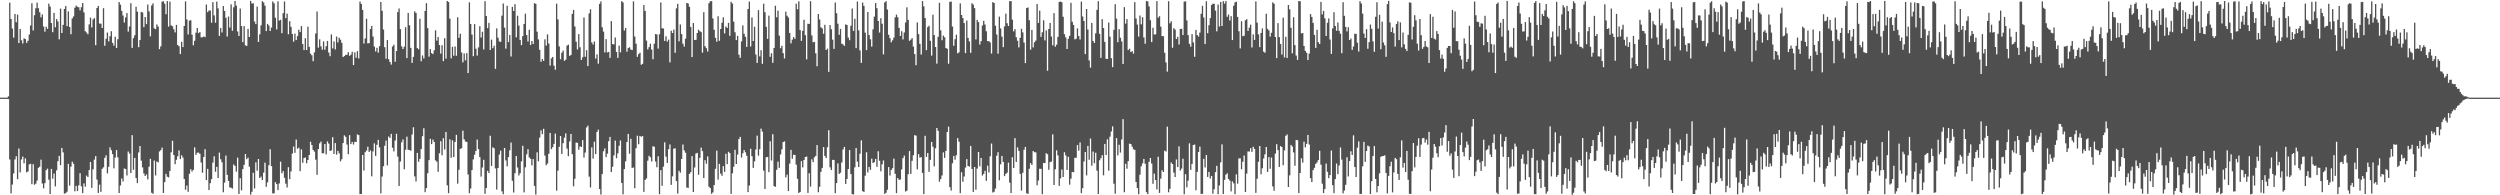 <svg xmlns="http://www.w3.org/2000/svg" width="1920" height="150"><path fill="#4f4f4f" d="M0 75h1v1H0zM1 75h1v1H1zM2 75h1v1H2zM3 75h1v1H3zM4 75h1v1H4zM5 75h1v1H5zM6 74.005h1v2.101H6zM7 2.019h1v120.472H7zM8 14.604h1v133.908H8zM9 21.899h1v119.819H9zM10 28.879h1v104.329H10zM11 10.718h1v111.741H11zM12 17.111h1v102.849H12zM13 11.219h1v126.381H13zM14 33.021h1v81.045H14zM15 22.202h1v110.204H15zM16 30.905h1v91.56H16zM17 33.388h1v86.872H17zM18 29.454h1v95.997H18zM19 30.006h1v91.61H19zM20 32.92h1v99.408H20zM21 31.302h1v100.396H21zM22 26.535h1v99.7H22zM23 19.563h1v106.24H23zM24 2.513h1v138.951H24zM25 23.377h1v102.72H25zM26 11.669h1v130.2H26zM27 6.35h1v134.682H27zM28 1.98h1v136.734H28zM29 6.295h1v122.565H29zM30 9.415h1v118.657H30zM31 13.326h1v109.313H31zM32 11.062h1v129.895H32zM33 20.399h1v124.241H33zM34 24.325h1v116.301H34zM35 20.52h1v110.165H35zM36 22.146h1v107.347H36zM37 2.816h1v135.146H37zM38 5.029h1v143.974H38zM39 17.646h1v112.082H39zM40 24.715h1v112.492H40zM41 9.953h1v123.394H41zM42 20.949h1v122.223H42zM43 14.656h1v116.157H43zM44 16.488h1v107.31H44zM45 30.215h1v89.478H45zM46 6.621h1v120.263H46zM47 25.325h1v88.277H47zM48 19.09h1v97.976H48zM49 6.843h1v141.825H49zM50 4.644h1v143.726H50zM51 20.098h1v127.169H51zM52 8.778h1v117.067H52zM53 20.693h1v121.838H53zM54 26.335h1v101.658H54zM55 14.14h1v110.069H55zM56 12.59h1v113.146H56zM57 5.934h1v141.028H57zM58 4.283h1v138.457H58zM59 5.172h1v141.569H59zM60 5.611h1v136.722H60zM61 7.978h1v125.037H61zM62 5.532h1v137.547H62zM63 2.322h1v146.012H63zM64 9.509h1v131.356H64zM65 23.987h1v119.415H65zM66 25.007h1v109.844H66zM67 26.298h1v109.617H67zM68 18.751h1v111.88H68zM69 13.538h1v110.882H69zM70 21.028h1v123.208H70zM71 14.914h1v115.137H71zM72 13.926h1v108.671H72zM73 34.722h1v85.205H73zM74 6.158h1v131.785H74zM75 4.537h1v143.653H75zM76 18.087h1v123.731H76zM77 18.159h1v129.186H77zM78 21.481h1v108.139H78zM79 6.308h1v122.185H79zM80 35.136h1v86.115H80zM81 29.746h1v89.538H81zM82 25.003h1v108.115H82zM83 31.792h1v96.299H83zM84 27.818h1v85.376H84zM85 23.975h1v91.389H85zM86 32.917h1v85.468H86zM87 35.058h1v94.198H87zM88 28.22h1v92.81H88zM89 36.82h1v78.443H89zM90 30.125h1v90.776H90zM91 1.513h1v146.764H91zM92 3.587h1v138.837H92zM93 8.369h1v128.702H93zM94 11.921h1v127.422H94zM95 17.323h1v112.071H95zM96 13.36h1v116.5H96zM97 10.026h1v124.752H97zM98 24.269h1v92.092H98zM99 20.31h1v97.599H99zM100 2.466h1v130.38H100zM101 36.778h1v67.027H101zM102 29.328h1v101.054H102zM103 27.073h1v94.233H103zM104 5.196h1v131.505H104zM105 8.96h1v131.661H105zM106 36.272h1v80.825H106zM107 30.794h1v81.338H107zM108 9.131h1v114.256H108zM109 9.561h1v119.02H109zM110 20.83h1v112.423H110zM111 13.042h1v122.11H111zM112 18.557h1v115.446H112zM113 3.492h1v134.266H113zM114 8.808h1v119.228H114zM115 27.928h1v94.08H115zM116 4.252h1v143.793H116zM117 2.598h1v146.258H117zM118 21.832h1v101.468H118zM119 22.354h1v112.402H119zM120 18.804h1v105.218H120zM121 20.452h1v104.264H121zM122 37.73h1v78.601H122zM123 35.558h1v79.765H123zM124 1.294h1v112.086H124zM125 0.973h1v147.248H125zM126 2.856h1v137.011H126zM127 10.958h1v122.566H127zM128 0.813h1v134.944H128zM129 20.414h1v115.842H129zM130 1.211h1v130.082H130zM131 19.499h1v97.507H131zM132 20.181h1v87.882H132zM133 22.48h1v96.549H133zM134 24.866h1v101.245H134zM135 19.142h1v103.606H135zM136 34.561h1v85.451H136zM137 35.556h1v79.971H137zM138 41.519h1v80.625H138zM139 32.081h1v87.153H139zM140 36.127h1v84.843H140zM141 19.98h1v117.417H141zM142 1.094h1v144.603H142zM143 14.91h1v127.558H143zM144 26.452h1v120.862H144zM145 15.849h1v117.637H145zM146 15.525h1v114.486H146zM147 26.681h1v105.07H147zM148 34.763h1v95.675H148zM149 31.294h1v81.91H149zM150 25.096h1v93.822H150zM151 21.456h1v95.869H151zM152 25.4h1v91.82H152zM153 24.624h1v93.48H153zM154 28.648h1v96.137H154zM155 28.619h1v104.035H155zM156 27.988h1v92.59H156zM157 28.536h1v86.071H157zM158 3.49h1v134.777H158zM159 9.336h1v120.333H159zM160 8.031h1v137.94H160zM161 8.115h1v132.587H161zM162 17.441h1v120.121H162zM163 1.625h1v123.264H163zM164 11.803h1v108.223H164zM165 17.472h1v114.484H165zM166 1.238h1v126.936H166zM167 6.433h1v130.277H167zM168 27.599h1v89.592H168zM169 21.566h1v100.738H169zM170 24.941h1v99.735H170zM171 4.585h1v143.065H171zM172 8.415h1v131.831H172zM173 13.601h1v105.844H173zM174 28.081h1v106.202H174zM175 12.692h1v126.274H175zM176 21.119h1v122.823H176zM177 3.312h1v140.871H177zM178 23.579h1v121.291H178zM179 5.558h1v120.772H179zM180 0.762h1v126.66H180zM181 4.301h1v127.485H181zM182 24.172h1v96.908H182zM183 27.631h1v121.378H183zM184 6.574h1v130.295H184zM185 20.025h1v126.172H185zM186 32.379h1v97.501H186zM187 20.072h1v106.56H187zM188 34.813h1v83.461H188zM189 35.298h1v86.974H189zM190 22.156h1v98.95H190zM191 28.366h1v99.619H191zM192 0.689h1v148.838H192zM193 2.786h1v144.528H193zM194 2.46h1v130.231H194zM195 16.508h1v128.256H195zM196 18.468h1v106.199H196zM197 5.045h1v126.067H197zM198 32.189h1v89.911H198zM199 26.378h1v110.362H199zM200 19.461h1v116.17H200zM201 0.909h1v137.38H201zM202 1.889h1v130.742H202zM203 4.366h1v120.563H203zM204 23.858h1v119.591H204zM205 18.324h1v121.693H205zM206 19.591h1v107.347H206zM207 23.794h1v90.848H207zM208 21.139h1v106.444H208zM209 1.119h1v147.446H209zM210 2.508h1v145.96H210zM211 13.633h1v126.246H211zM212 22.583h1v118.796H212zM213 1.01h1v144.985H213zM214 15.846h1v125.012H214zM215 15.211h1v108.969H215zM216 25.494h1v107.602H216zM217 10.089h1v121.345H217zM218 1.118h1v135.445H218zM219 13.99h1v127.048H219zM220 10.438h1v133.529H220zM221 26.313h1v102.073H221zM222 16.237h1v121.339H222zM223 20.586h1v111.08H223zM224 26.08h1v91.815H224zM225 32.001h1v80.537H225zM226 25.792h1v91.582H226zM227 30.747h1v76.409H227zM228 27.737h1v86.509H228zM229 22.78h1v90.655H229zM230 24.612h1v106.886H230zM231 20.002h1v94.713H231zM232 33.867h1v91.141H232zM233 38.452h1v82.96H233zM234 29.316h1v91.614H234zM235 38.475h1v86.932H235zM236 20.472h1v102.402H236zM237 35.975h1v83.044H237zM238 41.156h1v67.691H238zM239 42.457h1v68.891H239zM240 46.991h1v68.141H240zM241 40.266h1v76.155H241zM242 25.703h1v96.896H242zM243 8.865h1v125.381H243zM244 36.585h1v77.922H244zM245 30.208h1v79.902H245zM246 35.598h1v73.14H246zM247 38.214h1v79.49H247zM248 31.81h1v85.881H248zM249 38.178h1v72.402H249zM250 35.506h1v83.118H250zM251 31.486h1v77.141H251zM252 40.356h1v69.938H252zM253 43.165h1v72.815H253zM254 26.432h1v89.057H254zM255 37.167h1v68.216H255zM256 31.857h1v86.432H256zM257 37.959h1v71.941H257zM258 28.034h1v90.743H258zM259 32.577h1v83.292H259zM260 28.952h1v88.806H260zM261 30.538h1v93.344H261zM262 32.873h1v89.422H262zM263 43.819h1v66.059H263zM264 43.045h1v60.94H264zM265 42.194h1v62.874H265zM266 42.052h1v68.925H266zM267 40.103h1v78.333H267zM268 42.888h1v60.918H268zM269 41.962h1v68.694H269zM270 39.775h1v69.221H270zM271 49.956h1v61.063H271zM272 40.245h1v68.664H272zM273 44.318h1v64.722H273zM274 39.356h1v63.862H274zM275 44.922h1v58.804H275zM276 1.174h1v147.921H276zM277 3.026h1v145.976H277zM278 7.577h1v111.478H278zM279 33.429h1v97.566H279zM280 29.546h1v87.324H280zM281 14.405h1v101.221H281zM282 33.327h1v79.36H282zM283 33.138h1v83.537H283zM284 22.315h1v93.23H284zM285 19.904h1v115.519H285zM286 28.04h1v88.25H286zM287 35.743h1v74.348H287zM288 39.539h1v80.157H288zM289 36.722h1v74.498H289zM290 40.401h1v67.008H290zM291 35.469h1v77.743H291zM292 1.5h1v147.046H292zM293 8.365h1v127.192H293zM294 22.684h1v104.968H294zM295 36.234h1v75.696H295zM296 45.106h1v62.9H296zM297 30.737h1v96.325H297zM298 45.475h1v59.394H298zM299 47.561h1v58.39H299zM300 49.638h1v53.15H300zM301 35.74h1v77.727H301zM302 34.387h1v81.876H302zM303 47.39h1v60.521H303zM304 39.2h1v63.547H304zM305 9.298h1v110.981H305zM306 6.481h1v136.369H306zM307 22.371h1v101.676H307zM308 35.59h1v73.736H308zM309 37.691h1v69.427H309zM310 35.86h1v94.188H310zM311 20.912h1v94.121H311zM312 44.586h1v60.397H312zM313 9.954h1v105.088H313zM314 19.379h1v95.821H314zM315 36.766h1v79.066H315zM316 48.289h1v55.048H316zM317 43.662h1v54.071H317zM318 8.71h1v126.767H318zM319 9.944h1v129.429H319zM320 36.985h1v80.459H320zM321 37.862h1v86.33H321zM322 14.461h1v107.544H322zM323 47.047h1v67.458H323zM324 42.606h1v61.986H324zM325 44.901h1v53.593H325zM326 8.43h1v139.196H326zM327 2.403h1v142.071H327zM328 21.636h1v111.42H328zM329 43.514h1v79.444H329zM330 37.724h1v68.94H330zM331 40.752h1v69.936H331zM332 41.539h1v65.664H332zM333 38.595h1v70.437H333zM334 23.296h1v99.901H334zM335 31.195h1v92.97H335zM336 28.461h1v103.491H336zM337 34.607h1v83.09H337zM338 41.171h1v67.296H338zM339 34.714h1v84.54H339zM340 46.931h1v59.221H340zM341 29.32h1v85.458H341zM342 45.044h1v56.279H342zM343 0.748h1v141.567H343zM344 1.586h1v146.802H344zM345 14.278h1v92.758H345zM346 44.808h1v76.311H346zM347 35.954h1v71.838H347zM348 42.823h1v77.785H348zM349 35.665h1v73.315H349zM350 42.828h1v60.758H350zM351 13.254h1v127.799H351zM352 29.02h1v101.39H352zM353 25.892h1v88.414H353zM354 40.3h1v73.553H354zM355 47.879h1v52.495H355zM356 41.072h1v65.957H356zM357 46.32h1v62.381H357zM358 40.829h1v68.188H358zM359 56.108h1v77.882H359zM360 1.772h1v146.556H360zM361 18.421h1v126.38H361zM362 26.526h1v104.08H362zM363 43.145h1v79.289H363zM364 18.46h1v100.362H364zM365 37.431h1v78.517H365zM366 42.696h1v64.493H366zM367 36.385h1v78.127H367zM368 20.111h1v100.58H368zM369 28.814h1v106.804H369zM370 24.391h1v104.276H370zM371 37.972h1v84.731H371zM372 0.909h1v147.991H372zM373 12.304h1v132.152H373zM374 21.581h1v109.655H374zM375 17.549h1v115.341H375zM376 38.419h1v65.847H376zM377 30.428h1v97.015H377zM378 37.035h1v76.109H378zM379 35.138h1v78.771H379zM380 52.872h1v76.471H380zM381 21.814h1v123.815H381zM382 28.936h1v100.112H382zM383 31.849h1v86.852H383zM384 32.156h1v83.544H384zM385 12.049h1v134.916H385zM386 2.643h1v146.545H386zM387 21.216h1v92.432H387zM388 37.363h1v85.833H388zM389 4.471h1v123.265H389zM390 32.372h1v88.255H390zM391 26.826h1v88.65H391zM392 43.435h1v66.054H392zM393 5.268h1v133.576H393zM394 8.467h1v139.39H394zM395 3.237h1v129.762H395zM396 28.688h1v91.079H396zM397 12.102h1v116.546H397zM398 19.637h1v115.132H398zM399 30.668h1v102.366H399zM400 34.671h1v89.302H400zM401 27.679h1v84.271H401zM402 18.421h1v129.346H402zM403 10.473h1v118.038H403zM404 26.947h1v91.58H404zM405 31.885h1v82.709H405zM406 22.843h1v98.089H406zM407 34.571h1v87.375H407zM408 31.493h1v95.481H408zM409 33.766h1v88.449H409zM410 2.381h1v140.368H410zM411 2.99h1v146.483H411zM412 24.325h1v92.681H412zM413 30.282h1v93.611H413zM414 38.227h1v67.448H414zM415 47.404h1v52.68H415zM416 45.348h1v57.706H416zM417 46.744h1v52.167H417zM418 30.216h1v89.288H418zM419 35.021h1v91.843H419zM420 26.396h1v99.219H420zM421 33.416h1v84.65H421zM422 50.322h1v51.783H422zM423 44.848h1v69.683H423zM424 43.743h1v69.328H424zM425 50.42h1v60.068H425zM426 53.536h1v49.075H426zM427 2.752h1v143.704H427zM428 14.919h1v116.13H428zM429 35.653h1v77.095H429zM430 45.521h1v58.952H430zM431 40.521h1v77.715H431zM432 38.882h1v71.112H432zM433 46.728h1v58.989H433zM434 45.833h1v56.637H434zM435 35.002h1v79.138H435zM436 34.289h1v85.681H436zM437 42.908h1v65.717H437zM438 42.165h1v60.713H438zM439 10.662h1v107.752H439zM440 7.589h1v135.522H440zM441 20.344h1v116.919H441zM442 32.076h1v77.407H442zM443 37.997h1v71.713H443zM444 26.205h1v88.829H444zM445 36.28h1v76.177H445zM446 46.034h1v66.842H446zM447 43.991h1v63.582H447zM448 13.429h1v107.574H448zM449 43.593h1v73.571H449zM450 38.558h1v59.343H450zM451 50.737h1v45.797H451zM452 10.288h1v125.36H452zM453 7.113h1v136.879H453zM454 32.542h1v80.683H454zM455 34.191h1v87.592H455zM456 31.865h1v76.955H456zM457 44.996h1v73.38H457zM458 41.731h1v59.662H458zM459 48.896h1v50.697H459zM460 2.976h1v142.158H460zM461 1.051h1v148.325H461zM462 20.895h1v112.823H462zM463 24.292h1v91.899H463zM464 40.245h1v73.744H464zM465 30.077h1v90.593H465zM466 40.256h1v77.75H466zM467 39.826h1v68.602H467zM468 44.456h1v60.727H468zM469 16.239h1v115.894H469zM470 33.846h1v94.268H470zM471 34.073h1v85.294H471zM472 28.778h1v79.221H472zM473 39.893h1v81.624H473zM474 44.463h1v73.332H474zM475 35.042h1v76.921H475zM476 40.169h1v67.705H476zM477 0.883h1v139.605H477zM478 1.899h1v147.328H478zM479 23.452h1v106.395H479zM480 21.554h1v102.369H480zM481 39.669h1v69.426H481zM482 36.906h1v65.974H482zM483 36.324h1v81.726H483zM484 38.053h1v68.559H484zM485 38.449h1v90.516H485zM486 1.002h1v127.62H486zM487 28.049h1v116.542H487zM488 33.598h1v80.241H488zM489 43.607h1v60.611H489zM490 41.593h1v69.195H490zM491 40.52h1v63.884H491zM492 49.696h1v55.328H492zM493 48.977h1v55.542H493zM494 3.911h1v143.421H494zM495 8.473h1v129.74H495zM496 31.163h1v105.873H496zM497 37.985h1v85.386H497zM498 36.179h1v83.482H498zM499 33.563h1v87.2H499zM500 38.029h1v86.024H500zM501 45.522h1v66.813H501zM502 33.586h1v79.122H502zM503 26.166h1v97.918H503zM504 26.444h1v101.998H504zM505 37.308h1v82.728H505zM506 26.311h1v122.843H506zM507 1.914h1v128.772H507zM508 21.661h1v121.015H508zM509 21.89h1v106.087H509zM510 31.42h1v77.883H510zM511 27.887h1v92.416H511zM512 31.966h1v93.162H512zM513 30.391h1v84.21H513zM514 47.902h1v63.06H514zM515 23.629h1v118.343H515zM516 25.416h1v109.996H516zM517 22.748h1v91.431H517zM518 40.514h1v73.426H518zM519 6.42h1v132.64H519zM520 2.895h1v145.81H520zM521 31.733h1v99.414H521zM522 18.787h1v113.801H522zM523 26.155h1v95.897H523zM524 33.539h1v77.458H524zM525 35.779h1v79.716H525zM526 29.713h1v87.579H526zM527 2.303h1v141.731H527zM528 2.666h1v141.681H528zM529 5.205h1v128.331H529zM530 20.667h1v111.575H530zM531 43.808h1v76.117H531zM532 17.684h1v129.759H532zM533 30.707h1v97.926H533zM534 30.575h1v87.328H534zM535 25.327h1v92.086H535zM536 22.79h1v111.448H536zM537 23.966h1v97.294H537zM538 24.687h1v88.732H538zM539 40.441h1v75.643H539zM540 9.373h1v127.345H540zM541 35.519h1v87.523H541zM542 37.023h1v88.717H542zM543 39.558h1v80.545H543zM544 2.462h1v140.93H544zM545 0.901h1v143.603H545zM546 0.888h1v147.958H546zM547 14.206h1v133.557H547zM548 22.884h1v119.224H548zM549 29.047h1v100.57H549zM550 31.981h1v83.755H550zM551 12.486h1v125.434H551zM552 31.312h1v94.55H552zM553 22.251h1v111.054H553zM554 17.442h1v117.575H554zM555 13.298h1v114.298H555zM556 25.652h1v106.323H556zM557 20.344h1v97.77H557zM558 21.446h1v104.611H558zM559 17.557h1v99.011H559zM560 27.504h1v90.038H560zM561 1.367h1v147.597H561zM562 2.713h1v130.405H562zM563 16.657h1v111.39H563zM564 24.759h1v90.298H564zM565 30.771h1v95.19H565zM566 27.553h1v91.192H566zM567 42.04h1v64.748H567zM568 44.395h1v60.737H568zM569 31.751h1v89.234H569zM570 19.519h1v98.175H570zM571 25.958h1v89.255H571zM572 28.259h1v88.722H572zM573 35.998h1v83.633H573zM574 6.948h1v140.616H574zM575 1.221h1v141.246H575zM576 35.702h1v78.529H576zM577 13.416h1v106.57H577zM578 31.502h1v97.423H578zM579 20.556h1v103.409H579zM580 41.861h1v72.956H580zM581 48.334h1v55.79H581zM582 7.784h1v111.697H582zM583 43.295h1v71.298H583zM584 38.545h1v60.202H584zM585 48.986h1v52.127H585zM586 2.874h1v128.128H586zM587 9.402h1v135.69H587zM588 20.616h1v100.183H588zM589 29.83h1v90.716H589zM590 11.966h1v120.267H590zM591 43.611h1v64.863H591zM592 40.908h1v82.36H592zM593 48.24h1v54.828H593zM594 36.788h1v106.181H594zM595 4.412h1v139.03H595zM596 13.236h1v117.154H596zM597 8.217h1v115.949H597zM598 27.359h1v101.573H598zM599 37.04h1v81.601H599zM600 35.175h1v79.566H600zM601 40.851h1v68.279H601zM602 44.877h1v63.713H602zM603 8.965h1v127.255H603zM604 12.085h1v122.072H604zM605 13.39h1v133.332H605zM606 25.295h1v100.326H606zM607 33.256h1v81.83H607zM608 30.464h1v91.457H608zM609 28.529h1v90.369H609zM610 29.813h1v89.153H610zM611 2.853h1v123.589H611zM612 7.124h1v130.209H612zM613 1.021h1v147.22H613zM614 23.06h1v124.388H614zM615 31.381h1v92.327H615zM616 23.648h1v104.9H616zM617 15.175h1v107.72H617zM618 27.049h1v93.519H618zM619 45.551h1v74.678H619zM620 18.22h1v129.958H620zM621 18.356h1v114.725H621zM622 0.92h1v142.393H622zM623 27.163h1v95.189H623zM624 32.48h1v92.023H624zM625 32.178h1v88.594H625zM626 40.912h1v78.771H626zM627 50.874h1v60.543H627zM628 10.745h1v136.89H628zM629 14.941h1v128.524H629zM630 20.98h1v110.943H630zM631 21.881h1v107.038H631zM632 25.889h1v87.074H632zM633 19.064h1v100.677H633zM634 38.388h1v83.02H634zM635 37.338h1v75.778H635zM636 55.181h1v44.83H636zM637 19.237h1v109.283H637zM638 22.479h1v108.134H638zM639 30.49h1v92.271H639zM640 37.553h1v85.291H640zM641 1.947h1v146.432H641zM642 10.119h1v130.483H642zM643 18.238h1v107.254H643zM644 26.688h1v106.882H644zM645 22.203h1v110.479H645zM646 33.523h1v91.259H646zM647 34.135h1v80.649H647zM648 35.22h1v77.625H648zM649 18.752h1v122.485H649zM650 19.187h1v118.236H650zM651 28.894h1v100.953H651zM652 30.87h1v84.376H652zM653 19.755h1v113.892H653zM654 6.532h1v142.588H654zM655 23.752h1v125.579H655zM656 14.406h1v114.122H656zM657 36.97h1v76.679H657zM658 1.165h1v123.014H658zM659 23.32h1v104.966H659zM660 38.716h1v79.365H660zM661 48.261h1v59.589H661zM662 1.945h1v144.839H662zM663 4.507h1v142.912H663zM664 25.066h1v109.842H664zM665 38.512h1v78.405H665zM666 9.177h1v123.299H666zM667 26.942h1v101.24H667zM668 30.171h1v100.303H668zM669 35.802h1v86.071H669zM670 22.524h1v102.682H670zM671 12.761h1v111.737H671zM672 2.355h1v119.706H672zM673 6.303h1v121.807H673zM674 16.122h1v100.042H674zM675 24.974h1v98.522H675zM676 13.987h1v117.606H676zM677 18.236h1v107.923H677zM678 41.745h1v81.467H678zM679 1.851h1v147.015H679zM680 0.937h1v147.086H680zM681 7.313h1v138.426H681zM682 26.669h1v101.643H682zM683 29.326h1v105.495H683zM684 32.529h1v97.99H684zM685 30.949h1v98.241H685zM686 28.856h1v92.945H686zM687 13.288h1v120.166H687zM688 11.193h1v137.139H688zM689 13.25h1v123.51H689zM690 21.401h1v116.742H690zM691 27.611h1v110.216H691zM692 23.974h1v106.159H692zM693 30.25h1v91.252H693zM694 24.91h1v94.608H694zM695 17.243h1v129.872H695zM696 5.654h1v140.794H696zM697 15.299h1v118.501H697zM698 31.32h1v84.686H698zM699 30.44h1v103.117H699zM700 29.299h1v94.214H700zM701 35.804h1v83.449H701zM702 41.532h1v62.306H702zM703 50.049h1v54.118H703zM704 17.213h1v112.842H704zM705 26.193h1v92.203H705zM706 33.7h1v87.402H706zM707 41.878h1v78.779H707zM708 0.811h1v131.986H708zM709 4.871h1v144.235H709zM710 13.804h1v90.466H710zM711 38.503h1v82.026H711zM712 20.85h1v96.66H712zM713 19.756h1v112.251H713zM714 31.352h1v91.427H714zM715 42.726h1v66.347H715zM716 11.329h1v101.364H716zM717 26.92h1v100.884H717zM718 36.091h1v77.854H718zM719 48.844h1v49.447H719zM720 28.244h1v72.242H720zM721 2.134h1v137.433H721zM722 23.308h1v114.209H722zM723 30.917h1v103.842H723zM724 27.354h1v89.696H724zM725 28.636h1v92.596H725zM726 36.859h1v78.99H726zM727 37.486h1v63.889H727zM728 48.965h1v48.304H728zM729 1.448h1v142.247H729zM730 1.183h1v145.174H730zM731 20.351h1v105.039H731zM732 35.134h1v84.637H732zM733 30.087h1v92.562H733zM734 26.638h1v92.582H734zM735 40.959h1v65.132H735zM736 40.171h1v68.628H736zM737 2.611h1v145.781H737zM738 11.518h1v120.777H738zM739 13.9h1v125.669H739zM740 17.694h1v117.842H740zM741 40.787h1v87.871H741zM742 15.751h1v106.479H742zM743 29.118h1v98.377H743zM744 31.818h1v96.145H744zM745 40.606h1v71.472H745zM746 2.521h1v127.201H746zM747 3.538h1v143.881H747zM748 6.255h1v122.023H748zM749 30.328h1v115.375H749zM750 15.247h1v114.225H750zM751 16.991h1v99.727H751zM752 34.217h1v93.523H752zM753 31.599h1v89.76H753zM754 19.549h1v115.287H754zM755 15.961h1v117.568H755zM756 18.82h1v112.35H756zM757 24.013h1v114.891H757zM758 31.606h1v95.634H758zM759 31.613h1v100.871H759zM760 32.608h1v87.41H760zM761 41.136h1v69.082H761zM762 1.617h1v146.231H762zM763 2.312h1v144.929H763zM764 19.749h1v125.061H764zM765 26.533h1v93.058H765zM766 41.23h1v75.677H766zM767 12.744h1v125.749H767zM768 21.832h1v104.358H768zM769 28.13h1v91.602H769zM770 36.203h1v88.226H770zM771 20.262h1v115.015H771zM772 10.43h1v123.132H772zM773 17.881h1v114.746H773zM774 19.985h1v104.927H774zM775 0.941h1v139.362H775zM776 0.869h1v147.403H776zM777 15.11h1v105.646H777zM778 24.043h1v104.976H778zM779 22.395h1v83.688H779zM780 28.62h1v95.73H780zM781 31.263h1v81.919H781zM782 36.425h1v79.458H782zM783 29.091h1v104.429H783zM784 22.187h1v124.217H784zM785 24.906h1v107.806H785zM786 32.672h1v82.333H786zM787 48.443h1v64.405H787zM788 6.142h1v142.294H788zM789 5.743h1v143.163H789zM790 15.566h1v114.002H790zM791 38.169h1v87.104H791zM792 22.98h1v103.671H792zM793 36.382h1v79.606H793zM794 32.455h1v84.445H794zM795 31.118h1v85.908H795zM796 3.105h1v139.242H796zM797 17.613h1v121.054H797zM798 8.129h1v121.455H798zM799 28.32h1v101.354H799zM800 24.801h1v124.365H800zM801 15.563h1v109.581H801zM802 31.013h1v94.286H802zM803 23.331h1v94.37H803zM804 54.329h1v64.102H804zM805 22.271h1v108.114H805zM806 17.63h1v106.88H806zM807 28.063h1v95.981H807zM808 34.821h1v68.323H808zM809 10.109h1v131.973H809zM810 35.855h1v94.123H810zM811 34.298h1v81.139H811zM812 28.306h1v91.027H812zM813 1.471h1v141.283H813zM814 1.197h1v135.8H814zM815 1.672h1v128.544H815zM816 12.836h1v123.105H816zM817 26.28h1v90.68H817zM818 28.703h1v90.684H818zM819 37.64h1v92.845H819zM820 29.766h1v90.668H820zM821 27.563h1v114.271H821zM822 2.161h1v135.062H822zM823 16.684h1v115.355H823zM824 19.135h1v113.185H824zM825 30.207h1v90.98H825zM826 29.747h1v91.468H826zM827 21.74h1v89.65H827zM828 27.72h1v87.968H828zM829 30.362h1v79.025H829zM830 1.241h1v147.107H830zM831 12.644h1v131.883H831zM832 16.055h1v107.943H832zM833 41.59h1v75.181H833zM834 6.902h1v127.791H834zM835 22.674h1v89.338H835zM836 46.42h1v76.251H836zM837 51.899h1v54.504H837zM838 17.604h1v109.608H838zM839 31.451h1v84.952H839zM840 32.975h1v92.355H840zM841 25.577h1v91.732H841zM842 7.564h1v123.497H842zM843 0.899h1v148.079H843zM844 26.023h1v97.04H844zM845 44.44h1v77.072H845zM846 14.716h1v104.533H846zM847 21.543h1v113.092H847zM848 32.142h1v78.385H848zM849 45.16h1v73.88H849zM850 45.312h1v61.647H850zM851 17.319h1v113.778H851zM852 28.17h1v76.79H852zM853 44.685h1v56.274H853zM854 51.541h1v45.49H854zM855 22.932h1v118.191H855zM856 3.207h1v145.573H856zM857 14.311h1v91.8H857zM858 32.393h1v86.943H858zM859 22.41h1v88.758H859zM860 28.985h1v88.235H860zM861 31.844h1v75.271H861zM862 49.109h1v42.384H862zM863 5.496h1v142.185H863zM864 18.138h1v107.664H864zM865 14.676h1v114.927H865zM866 38.465h1v85.265H866zM867 37.416h1v72.909H867zM868 39.976h1v70.606H868zM869 39.246h1v73.339H869zM870 41.184h1v73.465H870zM871 1.616h1v113.478H871zM872 14.203h1v125.571H872zM873 18.897h1v125.523H873zM874 28.094h1v121.029H874zM875 11.934h1v122.224H875zM876 18.68h1v109.034H876zM877 13.195h1v112.313H877zM878 28.751h1v93.291H878zM879 33.603h1v92.165H879zM880 0.818h1v146.814H880zM881 1.086h1v148.072H881zM882 4.917h1v119.39H882zM883 15.525h1v105.805H883zM884 32.287h1v93.299H884zM885 21.306h1v119.838H885zM886 26.468h1v106.848H886zM887 26.414h1v111.889H887zM888 0.855h1v144.659H888zM889 13.592h1v106.803H889zM890 12.46h1v135.735H890zM891 20.504h1v116.663H891zM892 27.714h1v103.073H892zM893 27.815h1v104.28H893zM894 40.508h1v75.211H894zM895 47.952h1v68.399H895zM896 54.995h1v42.274H896zM897 0.918h1v146.756H897zM898 17.925h1v127.073H898zM899 16.349h1v108.441H899zM900 36.685h1v89.325H900zM901 21.665h1v110.896H901zM902 22.713h1v113.251H902zM903 29.971h1v92.477H903zM904 28.284h1v100.035H904zM905 34.125h1v78.282H905zM906 22.253h1v108.735H906zM907 22.108h1v107.37H907zM908 26.939h1v94.948H908zM909 1.212h1v147.967H909zM910 1.023h1v132.77H910zM911 15.681h1v128.233H911zM912 26.997h1v111.771H912zM913 33.653h1v76.446H913zM914 35.842h1v94.625H914zM915 26.209h1v99.641H915zM916 32.555h1v78.786H916zM917 43.584h1v67.423H917zM918 22.994h1v123.128H918zM919 26.914h1v105.102H919zM920 28.096h1v88.716H920zM921 25.041h1v87.562H921zM922 10.567h1v138.39H922zM923 4.498h1v144.36H923zM924 13.404h1v108.547H924zM925 33.859h1v94.741H925zM926 0.99h1v118.044H926zM927 25.474h1v110.399H927zM928 19.346h1v112.678H928zM929 13.904h1v123.183H929zM930 3.786h1v131.335H930zM931 2.801h1v145.985H931zM932 2.914h1v142.456H932zM933 8.147h1v124.071H933zM934 24.079h1v103.27H934zM935 3.478h1v145.653H935zM936 20.359h1v122.067H936zM937 1.553h1v123.162H937zM938 19.944h1v90.932H938zM939 0.922h1v148.107H939zM940 2.759h1v135.433H940zM941 0.763h1v133.373H941zM942 12.923h1v120.166H942zM943 11.15h1v126.327H943zM944 15.715h1v122.993H944zM945 12.404h1v134.6H945zM946 30.762h1v108.548H946zM947 4.388h1v136.408H947zM948 1.847h1v147.323H948zM949 1.264h1v132.681H949zM950 13.028h1v128.018H950zM951 24.006h1v97.667H951zM952 37.191h1v84.395H952zM953 16.286h1v113.7H953zM954 27.803h1v96.402H954zM955 27.391h1v92.064H955zM956 15.574h1v131.862H956zM957 14.743h1v118.596H957zM958 23.762h1v92.538H958zM959 21.176h1v95.213H959zM960 18.952h1v94.85H960zM961 36.445h1v80.206H961zM962 26.394h1v86.314H962zM963 30.655h1v83.711H963zM964 1.099h1v147.038H964zM965 17.375h1v119.873H965zM966 26.418h1v97.84H966zM967 36.181h1v75.944H967zM968 25.293h1v108.586H968zM969 21.789h1v107.421H969zM970 39.673h1v82.035H970zM971 40.489h1v78.047H971zM972 10.525h1v102.376H972zM973 22.112h1v109.86H973zM974 23.331h1v97.303H974zM975 28.133h1v101.445H975zM976 25.119h1v95.847H976zM977 1.786h1v141.35H977zM978 2.877h1v143.589H978zM979 28.398h1v89.564H979zM980 44.644h1v66.094H980zM981 17.79h1v97.492H981zM982 28.493h1v99.722H982zM983 33.758h1v78.48H983zM984 41.902h1v71.039H984zM985 13.554h1v113.314H985zM986 44.095h1v71.392H986zM987 28.282h1v75.993H987zM988 44.531h1v58.733H988zM989 3.862h1v139.741H989zM990 7.175h1v127.486H990zM991 21.306h1v90.001H991zM992 40.982h1v71.573H992zM993 13.281h1v103.772H993zM994 34.687h1v92.598H994zM995 42.675h1v64.788H995zM996 45.989h1v61.757H996zM997 0.782h1v147.479H997zM998 0.981h1v131.887H998zM999 25.633h1v95.919H999zM1000 25.333h1v99.553H1000zM1001 35.344h1v73.503H1001zM1002 39.087h1v74.054H1002zM1003 40.529h1v69.937H1003zM1004 46.151h1v57.46H1004zM1005 41.162h1v69.833H1005zM1006 10.794h1v126.03H1006zM1007 12.981h1v126.857H1007zM1008 17.606h1v113.067H1008zM1009 26.83h1v102.04H1009zM1010 36.764h1v89.098H1010zM1011 22.866h1v101.847H1011zM1012 32.386h1v90.531H1012zM1013 33.725h1v82.091H1013zM1014 1.458h1v125.022H1014zM1015 11.049h1v130.007H1015zM1016 8.335h1v139.92H1016zM1017 14.064h1v131.158H1017zM1018 27.663h1v97.967H1018zM1019 17.476h1v114.45H1019zM1020 14.145h1v122.73H1020zM1021 30.359h1v104.052H1021zM1022 41.364h1v74.223H1022zM1023 21.873h1v120.284H1023zM1024 9.376h1v139.024H1024zM1025 19.989h1v117.548H1025zM1026 23.619h1v101.957H1026zM1027 17.259h1v116.483H1027zM1028 23.778h1v103.307H1028zM1029 25.901h1v87.335H1029zM1030 40.853h1v81.712H1030zM1031 1.693h1v146.854H1031zM1032 12.113h1v134.208H1032zM1033 20.656h1v121.247H1033zM1034 24.129h1v96.637H1034zM1035 20.868h1v114.656H1035zM1036 30.729h1v92.986H1036zM1037 29.62h1v86.554H1037zM1038 38.284h1v80.752H1038zM1039 35.668h1v68.25H1039zM1040 25.851h1v102.389H1040zM1041 26.06h1v109.873H1041zM1042 32.781h1v80.629H1042zM1043 39.572h1v69.007H1043zM1044 0.912h1v148.109H1044zM1045 2.681h1v146.226H1045zM1046 10.445h1v117.333H1046zM1047 25.754h1v83.21H1047zM1048 29.121h1v95.202H1048zM1049 22.39h1v93.562H1049zM1050 37.413h1v74.433H1050zM1051 32.356h1v80.108H1051zM1052 18.851h1v130.166H1052zM1053 22.132h1v117.054H1053zM1054 31.787h1v88.055H1054zM1055 39.756h1v72.434H1055zM1056 12.919h1v124.508H1056zM1057 1.743h1v145.948H1057zM1058 21.97h1v120.875H1058zM1059 11.378h1v121.751H1059zM1060 37.777h1v82.711H1060zM1061 16.639h1v103.201H1061zM1062 32.607h1v87.177H1062zM1063 34.839h1v84.441H1063zM1064 43.64h1v89.173H1064zM1065 3.195h1v145.325H1065zM1066 0.67h1v134.383H1066zM1067 17.231h1v110.472H1067zM1068 24.574h1v99.658H1068zM1069 21.065h1v126.7H1069zM1070 25.51h1v106.903H1070zM1071 35.809h1v85.499H1071zM1072 18.481h1v103.8H1072zM1073 16.375h1v117.142H1073zM1074 30.796h1v107.385H1074zM1075 17.192h1v103.638H1075zM1076 36.387h1v71.44H1076zM1077 24.967h1v103.739H1077zM1078 34.059h1v91.086H1078zM1079 37.523h1v94.593H1079zM1080 39.207h1v76.726H1080zM1081 26.758h1v111.298H1081zM1082 1.783h1v147.032H1082zM1083 2.13h1v146.874H1083zM1084 30.32h1v101.171H1084zM1085 20.559h1v89.261H1085zM1086 11.669h1v116.903H1086zM1087 15.678h1v104.859H1087zM1088 33.605h1v78.287H1088zM1089 38.783h1v67.466H1089zM1090 14.58h1v106.007H1090zM1091 27.026h1v84.033H1091zM1092 37.477h1v68.711H1092zM1093 35.976h1v69.948H1093zM1094 31.485h1v78.04H1094zM1095 35.675h1v71.462H1095zM1096 36.358h1v74.732H1096zM1097 48.363h1v52.886H1097zM1098 10.871h1v136.004H1098zM1099 29.101h1v101.081H1099zM1100 12.856h1v108.293H1100zM1101 29.748h1v80.836H1101zM1102 30.418h1v82.242H1102zM1103 23.865h1v93.826H1103zM1104 26.049h1v94.751H1104zM1105 38.478h1v73.864H1105zM1106 44.976h1v61.066H1106zM1107 41.919h1v69.829H1107zM1108 45.158h1v60.394H1108zM1109 55.108h1v46.656H1109zM1110 52.576h1v43.503H1110zM1111 36.772h1v79.743H1111zM1112 35.294h1v73.068H1112zM1113 35.338h1v84.255H1113zM1114 40.865h1v76.967H1114zM1115 7.619h1v122.679H1115zM1116 21.307h1v115.299H1116zM1117 8.819h1v107.493H1117zM1118 31.611h1v73.234H1118zM1119 31.709h1v88.121H1119zM1120 38.203h1v97.123H1120zM1121 42.772h1v68.608H1121zM1122 45.718h1v56.168H1122zM1123 52.902h1v63.926H1123zM1124 29.434h1v90.695H1124zM1125 33.536h1v79.893H1125zM1126 47.552h1v61.14H1126zM1127 45.32h1v65.81H1127zM1128 19.829h1v103.171H1128zM1129 34.471h1v85.979H1129zM1130 54.751h1v42.447H1130zM1131 53.59h1v37.812H1131zM1132 1.168h1v134.099H1132zM1133 11.732h1v120.092H1133zM1134 16.662h1v106.352H1134zM1135 16.929h1v105.584H1135zM1136 20.629h1v104.083H1136zM1137 17.907h1v113.365H1137zM1138 18.163h1v105.578H1138zM1139 34.699h1v72.602H1139zM1140 12.145h1v115.635H1140zM1141 22.705h1v92.657H1141zM1142 32.32h1v82.296H1142zM1143 40.127h1v71.571H1143zM1144 25.703h1v92.943H1144zM1145 33.869h1v86.73H1145zM1146 40.466h1v69.247H1146zM1147 34.203h1v68.973H1147zM1148 56.127h1v58.613H1148zM1149 3.037h1v144.914H1149zM1150 1.949h1v147.136H1150zM1151 21.235h1v114.626H1151zM1152 17.422h1v85.658H1152zM1153 28.109h1v84.656H1153zM1154 14.522h1v105.904H1154zM1155 40.432h1v67.938H1155zM1156 46.781h1v58.351H1156zM1157 0.737h1v144.803H1157zM1158 23.297h1v97.3H1158zM1159 36.58h1v92.736H1159zM1160 35.773h1v92.218H1160zM1161 36.731h1v77.854H1161zM1162 21.425h1v106.415H1162zM1163 43.569h1v66.739H1163zM1164 44.397h1v68.207H1164zM1165 4.631h1v144.138H1165zM1166 1.942h1v146.68H1166zM1167 10.38h1v128.91H1167zM1168 18.269h1v103.708H1168zM1169 24.234h1v94.369H1169zM1170 24.136h1v101.544H1170zM1171 16.943h1v121.201H1171zM1172 31.109h1v95.106H1172zM1173 28.236h1v87.48H1173zM1174 13.134h1v122.907H1174zM1175 17.369h1v126.011H1175zM1176 35.116h1v86.095H1176zM1177 43.336h1v71.048H1177zM1178 2.183h1v146.935H1178zM1179 0.87h1v148.269H1179zM1180 19.217h1v103.979H1180zM1181 30.621h1v102.154H1181zM1182 2.366h1v135.123H1182zM1183 19.204h1v125.207H1183zM1184 10.706h1v111.975H1184zM1185 12.34h1v111.053H1185zM1186 7.924h1v135.58H1186zM1187 3.048h1v145.731H1187zM1188 12.9h1v134.131H1188zM1189 14.214h1v104.295H1189zM1190 47.261h1v49.828H1190zM1191 28.67h1v106.786H1191zM1192 24.24h1v100.385H1192zM1193 35.18h1v81.377H1193zM1194 43.354h1v58.264H1194zM1195 1.386h1v134.476H1195zM1196 28.079h1v106.368H1196zM1197 19.886h1v90.193H1197zM1198 41.931h1v62.348H1198zM1199 11.038h1v137.757H1199zM1200 4h1v137.907H1200zM1201 5.665h1v127.922H1201zM1202 22.975h1v106.131H1202zM1203 4.487h1v140.352H1203zM1204 8.614h1v121.324H1204zM1205 21.791h1v117.167H1205zM1206 33.586h1v87.332H1206zM1207 6.886h1v142.736H1207zM1208 0.954h1v147.06H1208zM1209 2.436h1v141.737H1209zM1210 31.634h1v91.844H1210zM1211 34.101h1v90.496H1211zM1212 24.754h1v98.135H1212zM1213 35.841h1v86.935H1213zM1214 36.153h1v91.204H1214zM1215 37.096h1v68.904H1215zM1216 3.46h1v143.584H1216zM1217 1.049h1v147.556H1217zM1218 33.935h1v82.637H1218zM1219 23.96h1v112.37H1219zM1220 20.736h1v101.694H1220zM1221 35.916h1v81.631H1221zM1222 43.498h1v68.639H1222zM1223 40.475h1v67.104H1223zM1224 12.164h1v111.551H1224zM1225 27.633h1v95.768H1225zM1226 26.075h1v89.658H1226zM1227 43.258h1v60.456H1227zM1228 43.425h1v57.966H1228zM1229 37.514h1v71.486H1229zM1230 46.922h1v65.793H1230zM1231 51.605h1v45.414H1231zM1232 3.336h1v127.169H1232zM1233 15.726h1v115.84H1233zM1234 22.285h1v104.386H1234zM1235 21.7h1v109.633H1235zM1236 26.66h1v91.933H1236zM1237 6.568h1v125.814H1237zM1238 25.822h1v98.03H1238zM1239 28.373h1v90.26H1239zM1240 46.628h1v57.579H1240zM1241 10.637h1v123.806H1241zM1242 28.375h1v107.219H1242zM1243 20.335h1v103.115H1243zM1244 28.012h1v94.758H1244zM1245 22.609h1v114.323H1245zM1246 18.979h1v105.544H1246zM1247 30.562h1v90.522H1247zM1248 35.019h1v88.113H1248zM1249 28.335h1v90.84H1249zM1250 36.061h1v87.024H1250zM1251 32.444h1v82.308H1251zM1252 52.599h1v41.131H1252zM1253 44.332h1v65.673H1253zM1254 27.562h1v80.65H1254zM1255 33.746h1v87.851H1255zM1256 49.145h1v49.646H1256zM1257 50.669h1v42.462H1257zM1258 30.392h1v99.713H1258zM1259 15.232h1v113.119H1259zM1260 18.911h1v103.766H1260zM1261 23.646h1v104.025H1261zM1262 23.889h1v113.66H1262zM1263 25.751h1v104.565H1263zM1264 34.546h1v79.221H1264zM1265 52.686h1v54.134H1265zM1266 7.467h1v135.787H1266zM1267 9.637h1v123.441H1267zM1268 29.541h1v93.504H1268zM1269 16.206h1v104.312H1269zM1270 18.613h1v110.304H1270zM1271 19.388h1v105.801H1271zM1272 28.742h1v91.357H1272zM1273 34.269h1v80.52H1273zM1274 6.593h1v114.167H1274zM1275 19.438h1v116.952H1275zM1276 17.857h1v111.429H1276zM1277 36.89h1v79.355H1277zM1278 46.068h1v67.473H1278zM1279 21.918h1v102.262H1279zM1280 30.577h1v84.928H1280zM1281 29.829h1v81.295H1281zM1282 46.667h1v52.049H1282zM1283 1.579h1v144.195H1283zM1284 6.583h1v141.653H1284zM1285 15.584h1v110.13H1285zM1286 35.623h1v98.363H1286zM1287 21.686h1v87.744H1287zM1288 21.786h1v89.11H1288zM1289 22.554h1v93.904H1289zM1290 38.666h1v68.569H1290zM1291 5.574h1v133.395H1291zM1292 21.311h1v105.464H1292zM1293 27.865h1v91.502H1293zM1294 34.456h1v81.217H1294zM1295 39.539h1v63.153H1295zM1296 33.15h1v91.235H1296zM1297 33.26h1v84.105H1297zM1298 44.906h1v67.008H1298zM1299 15.475h1v77.725H1299zM1300 1.813h1v147.204H1300zM1301 1.531h1v147.485H1301zM1302 17.72h1v128.06H1302zM1303 21.337h1v105.813H1303zM1304 11.827h1v128.612H1304zM1305 11.881h1v116.636H1305zM1306 15.678h1v110.791H1306zM1307 31.515h1v86.013H1307zM1308 31.321h1v91.014H1308zM1309 7.174h1v120.522H1309zM1310 35.615h1v82.685H1310zM1311 33.183h1v79.428H1311zM1312 11.228h1v102.723H1312zM1313 2.085h1v147.043H1313zM1314 0.981h1v139.399H1314zM1315 24.694h1v99.801H1315zM1316 6.365h1v99.52H1316zM1317 8.999h1v131.909H1317zM1318 16.576h1v123.185H1318zM1319 9.332h1v118.335H1319zM1320 26.615h1v94.399H1320zM1321 3.497h1v133.417H1321zM1322 4.843h1v134.187H1322zM1323 27.993h1v85.762H1323zM1324 39.65h1v58.503H1324zM1325 1.24h1v146.443H1325zM1326 2.012h1v140.668H1326zM1327 22.47h1v99.765H1327zM1328 31.195h1v113.058H1328zM1329 13.175h1v108.562H1329zM1330 31.577h1v83.491H1330zM1331 37.097h1v72.984H1331zM1332 39.384h1v66.277H1332zM1333 14.757h1v121.501H1333zM1334 7.098h1v142.17H1334zM1335 18.215h1v121.944H1335zM1336 17.26h1v113.91H1336zM1337 9.004h1v132.221H1337zM1338 1.098h1v146.816H1338zM1339 0.913h1v142.867H1339zM1340 22.822h1v114.687H1340zM1341 13.183h1v93.937H1341zM1342 13.57h1v129.124H1342zM1343 16.511h1v118.297H1343zM1344 14.293h1v110.745H1344zM1345 47.425h1v79.246H1345zM1346 7.69h1v124.557H1346zM1347 25h1v107.009H1347zM1348 38.829h1v84.466H1348zM1349 31.1h1v82.884H1349zM1350 2.593h1v140.653H1350zM1351 9.644h1v137.461H1351zM1352 10.998h1v109.188H1352zM1353 32.681h1v97.422H1353zM1354 24.388h1v92.971H1354zM1355 23.2h1v95.32H1355zM1356 25.263h1v102.657H1356zM1357 30.797h1v82.091H1357zM1358 11.166h1v117.046H1358zM1359 18.967h1v106.59H1359zM1360 25.035h1v102.656H1360zM1361 34.204h1v84.867H1361zM1362 45.717h1v57.329H1362zM1363 39.132h1v73.751H1363zM1364 39.727h1v63.026H1364zM1365 42.458h1v66.27H1365zM1366 45.797h1v54.067H1366zM1367 10.302h1v126.338H1367zM1368 5.865h1v121.54H1368zM1369 27.894h1v89.35H1369zM1370 27.311h1v91.434H1370zM1371 21.1h1v104.374H1371zM1372 25.655h1v93.419H1372zM1373 39.962h1v71.609H1373zM1374 37.537h1v63.439H1374zM1375 35.008h1v83.493H1375zM1376 37.327h1v82.087H1376zM1377 40.887h1v67.51H1377zM1378 53.616h1v47.503H1378zM1379 35.182h1v68.288H1379zM1380 28.872h1v87.637H1380zM1381 37.847h1v72.871H1381zM1382 41.36h1v80.252H1382zM1383 31.345h1v77.58H1383zM1384 20.471h1v113.312H1384zM1385 21.68h1v105.672H1385zM1386 32.193h1v83.616H1386zM1387 35.557h1v76.697H1387zM1388 23.436h1v102.382H1388zM1389 45.189h1v62.311H1389zM1390 42.907h1v60.735H1390zM1391 54.757h1v46.118H1391zM1392 22.704h1v95.006H1392zM1393 34.524h1v105.363H1393zM1394 39.556h1v79.847H1394zM1395 42.185h1v60.835H1395zM1396 31.584h1v88.916H1396zM1397 23.948h1v104.553H1397zM1398 40.533h1v62.908H1398zM1399 55.526h1v40.609H1399zM1400 10.979h1v130.19H1400zM1401 16.388h1v127.03H1401zM1402 15.855h1v113.577H1402zM1403 12.961h1v114.51H1403zM1404 21.951h1v98.871H1404zM1405 15.314h1v109.316H1405zM1406 23.405h1v94.009H1406zM1407 31.519h1v75.683H1407zM1408 48.563h1v47.913H1408zM1409 13.557h1v121.815H1409zM1410 22.741h1v99.849H1410zM1411 30.203h1v89.095H1411zM1412 31.362h1v89.908H1412zM1413 25.318h1v88.854H1413zM1414 21.406h1v90.662H1414zM1415 40.4h1v64.901H1415zM1416 44.959h1v55.705H1416zM1417 4.611h1v140.709H1417zM1418 1.042h1v147.967H1418zM1419 25.515h1v107.048H1419zM1420 23.034h1v106.634H1420zM1421 31.417h1v80.03H1421zM1422 28.179h1v95.1H1422zM1423 22.208h1v98.003H1423zM1424 41.141h1v67.027H1424zM1425 44.718h1v77.849H1425zM1426 2.362h1v132.361H1426zM1427 18.292h1v106.605H1427zM1428 34.613h1v86.329H1428zM1429 36.343h1v73.188H1429zM1430 31.926h1v91.893H1430zM1431 40.018h1v70.425H1431zM1432 40.564h1v69.582H1432zM1433 40.812h1v66.807H1433zM1434 1.451h1v147.548H1434zM1435 1.581h1v144.965H1435zM1436 0.786h1v139.475H1436zM1437 23.191h1v108.07H1437zM1438 10.799h1v113.533H1438zM1439 20.131h1v102.841H1439zM1440 10.591h1v121.165H1440zM1441 25.929h1v94.347H1441zM1442 16.415h1v110.566H1442zM1443 7.581h1v127.314H1443zM1444 28.039h1v102.779H1444zM1445 40.573h1v68.531H1445zM1446 23.764h1v106.817H1446zM1447 0.741h1v148.382H1447zM1448 19.582h1v117.605H1448zM1449 13.185h1v105.939H1449zM1450 42.1h1v58.266H1450zM1451 13.942h1v127.777H1451zM1452 13.081h1v127.797H1452zM1453 19.153h1v118.379H1453zM1454 23.687h1v103.669H1454zM1455 13.454h1v135.326H1455zM1456 10.653h1v136.3H1456zM1457 22.894h1v121.525H1457zM1458 27.052h1v83.237H1458zM1459 31.436h1v99.358H1459zM1460 28.818h1v104.632H1460zM1461 38.176h1v78.353H1461zM1462 34.063h1v84.415H1462zM1463 1.561h1v138.455H1463zM1464 27.878h1v106.876H1464zM1465 20.484h1v98.739H1465zM1466 40.865h1v64.311H1466zM1467 1.877h1v113.913H1467zM1468 12.703h1v134.962H1468zM1469 8.904h1v128.783H1469zM1470 1.822h1v129.984H1470zM1471 21.043h1v103.977H1471zM1472 2.315h1v146.81H1472zM1473 2.486h1v146.418H1473zM1474 13.764h1v119.618H1474zM1475 29.191h1v101.118H1475zM1476 4.53h1v141.352H1476zM1477 4.817h1v135.249H1477zM1478 22.431h1v96.669H1478zM1479 38.208h1v79.884H1479zM1480 27.184h1v90.322H1480zM1481 23.692h1v101.575H1481zM1482 36.39h1v87.959H1482zM1483 32.433h1v81.767H1483zM1484 1.219h1v118.654H1484zM1485 1.15h1v146.942H1485zM1486 2.577h1v145.133H1486zM1487 41.924h1v89.242H1487zM1488 36.212h1v71.078H1488zM1489 24.708h1v93.817H1489zM1490 31.782h1v84.995H1490zM1491 44.317h1v56.83H1491zM1492 45.4h1v52.41H1492zM1493 18.794h1v107.411H1493zM1494 28.277h1v93.249H1494zM1495 42.228h1v63.893H1495zM1496 43.171h1v55.138H1496zM1497 41.912h1v67.754H1497zM1498 38.671h1v69.384H1498zM1499 44.512h1v54.535H1499zM1500 49.123h1v55.87H1500zM1501 0.987h1v134.651H1501zM1502 18.339h1v113.967H1502zM1503 19.504h1v108.312H1503zM1504 24.59h1v98.722H1504zM1505 6.902h1v112.044H1505zM1506 22.847h1v97.536H1506zM1507 19.971h1v105.721H1507zM1508 43.418h1v55.739H1508zM1509 23.267h1v83.493H1509zM1510 15.938h1v117.597H1510zM1511 12.53h1v107.105H1511zM1512 32.434h1v84.914H1512zM1513 27.437h1v83.484H1513zM1514 23.759h1v115.355H1514zM1515 26.071h1v102.093H1515zM1516 32.216h1v89.421H1516zM1517 28.903h1v87.821H1517zM1518 40.351h1v74.839H1518zM1519 39.702h1v81.46H1519zM1520 45.704h1v64.987H1520zM1521 56.829h1v36.43H1521zM1522 26.227h1v81.687H1522zM1523 40.995h1v80.304H1523zM1524 37.62h1v68.262H1524zM1525 50.715h1v45.949H1525zM1526 16.095h1v88.317H1526zM1527 9.798h1v135.951H1527zM1528 24.897h1v107.578H1528zM1529 18.923h1v102.808H1529zM1530 24.967h1v104.932H1530zM1531 24.647h1v120.631H1531zM1532 36.111h1v94.432H1532zM1533 41.718h1v66.141H1533zM1534 25.899h1v81.828H1534zM1535 15.844h1v128.206H1535zM1536 8.124h1v128.852H1536zM1537 28.152h1v92.622H1537zM1538 25.099h1v95.336H1538zM1539 12.983h1v112.65H1539zM1540 20.038h1v95.224H1540zM1541 37.573h1v71.565H1541zM1542 44.809h1v54.653H1542zM1543 21.863h1v112.16H1543zM1544 28.303h1v103.73H1544zM1545 34.131h1v81.258H1545zM1546 33.531h1v83.558H1546zM1547 32.167h1v76.277H1547zM1548 24.498h1v93.368H1548zM1549 36.635h1v67.835H1549zM1550 42.23h1v65.28H1550zM1551 1.223h1v117.942H1551zM1552 1.257h1v147.924H1552zM1553 18.6h1v130.127H1553zM1554 19.304h1v113.3H1554zM1555 39.58h1v91.977H1555zM1556 35.596h1v73.754H1556zM1557 36.351h1v72.555H1557zM1558 36.344h1v68.005H1558zM1559 48.973h1v50.572H1559zM1560 38.328h1v76.507H1560zM1561 31.514h1v85.275H1561zM1562 35.416h1v76.318H1562zM1563 43.982h1v59.985H1563zM1564 36.045h1v73.723H1564zM1565 43.509h1v63.668H1565zM1566 42.318h1v62.679H1566zM1567 48.413h1v53.622H1567zM1568 1.096h1v147.983H1568zM1569 5.965h1v141.348H1569zM1570 6.874h1v131.627H1570zM1571 17.856h1v112.352H1571zM1572 21.289h1v92.626H1572zM1573 22.454h1v103.448H1573zM1574 23.005h1v95.599H1574zM1575 25.205h1v96.56H1575zM1576 25.55h1v98.702H1576zM1577 21.139h1v99.818H1577zM1578 31.292h1v79.954H1578zM1579 37.646h1v70.121H1579zM1580 34.794h1v65.215H1580zM1581 49.814h1v45.32H1581zM1582 52.095h1v43.204H1582zM1583 48.625h1v48.716H1583zM1584 51.953h1v51.204H1584zM1585 35.725h1v65.311H1585zM1586 35.71h1v74.371H1586zM1587 35.127h1v81.656H1587zM1588 45.095h1v68.863H1588zM1589 39.631h1v65.667H1589zM1590 35.142h1v69.976H1590zM1591 31.508h1v76.419H1591zM1592 37.966h1v71.332H1592zM1593 45.087h1v57.958H1593zM1594 43.022h1v57.095H1594zM1595 38.317h1v75.742H1595zM1596 36.658h1v68.868H1596zM1597 44.01h1v58.433H1597zM1598 38h1v67.869H1598zM1599 37.529h1v80.251H1599zM1600 29.803h1v84.867H1600zM1601 36.215h1v79.762H1601zM1602 31.6h1v75.419H1602zM1603 39.591h1v66.616H1603zM1604 31.329h1v84.289H1604zM1605 28.185h1v84.701H1605zM1606 22.822h1v97.84H1606zM1607 20.18h1v106.444H1607zM1608 32.683h1v76.076H1608zM1609 32.85h1v81.82H1609zM1610 35.354h1v80.063H1610zM1611 39.499h1v76.058H1611zM1612 26.243h1v92.696H1612zM1613 20.986h1v95.841H1613zM1614 29.408h1v84.308H1614zM1615 47.388h1v56.412H1615zM1616 45.321h1v56.409H1616zM1617 58.26h1v35.023H1617zM1618 25.102h1v73.512H1618zM1619 1.07h1v147.596H1619zM1620 22.226h1v117.941H1620zM1621 31.351h1v104.429H1621zM1622 9.139h1v114.259H1622zM1623 13.118h1v110.706H1623zM1624 13.459h1v122.671H1624zM1625 29.03h1v85.22H1625zM1626 17.552h1v97.645H1626zM1627 28.578h1v102.792H1627zM1628 17.832h1v110.017H1628zM1629 26.933h1v93.639H1629zM1630 32.432h1v81.286H1630zM1631 37.083h1v84.375H1631zM1632 27.209h1v115.267H1632zM1633 26.913h1v109.109H1633zM1634 25.504h1v107.658H1634zM1635 6.385h1v133.573H1635zM1636 3.641h1v127.358H1636zM1637 11.306h1v116.679H1637zM1638 10.125h1v134.887H1638zM1639 3.081h1v137.756H1639zM1640 1.928h1v121.329H1640zM1641 6.794h1v120.621H1641zM1642 14.967h1v114.156H1642zM1643 20.707h1v104.419H1643zM1644 11.375h1v133.558H1644zM1645 21.843h1v126.895H1645zM1646 25.616h1v107.642H1646zM1647 24.592h1v111.137H1647zM1648 2.726h1v127.842H1648zM1649 6.201h1v142.649H1649zM1650 21.226h1v103.261H1650zM1651 38.349h1v100.898H1651zM1652 7.587h1v124.505H1652zM1653 15.99h1v127.678H1653zM1654 17.307h1v115.818H1654zM1655 19.689h1v110.405H1655zM1656 15.348h1v102.236H1656zM1657 31.777h1v92.761H1657zM1658 8.26h1v114.342H1658zM1659 19.096h1v94.147H1659zM1660 6.695h1v120.222H1660zM1661 6.375h1v142.298H1661zM1662 27.432h1v118.054H1662zM1663 13.454h1v113.595H1663zM1664 21.106h1v115.329H1664zM1665 27.049h1v113.445H1665zM1666 24.203h1v99.684H1666zM1667 16.044h1v104.873H1667zM1668 24.715h1v99.558H1668zM1669 5.504h1v143.985H1669zM1670 1.537h1v145.102H1670zM1671 6.69h1v137.815H1671zM1672 8.086h1v120.373H1672zM1673 2.213h1v132.403H1673zM1674 1.458h1v146.047H1674zM1675 25.497h1v122.746H1675zM1676 7.775h1v133.822H1676zM1677 20.57h1v112.012H1677zM1678 9.374h1v120.457H1678zM1679 22.398h1v97.31H1679zM1680 14.422h1v118.814H1680zM1681 10.832h1v133.408H1681zM1682 14.209h1v109.665H1682zM1683 11.639h1v121.254H1683zM1684 1.229h1v119.245H1684zM1685 31.552h1v88.324H1685zM1686 4.701h1v143.469H1686zM1687 4.164h1v143.758H1687zM1688 16.557h1v108.984H1688zM1689 25.326h1v123.529H1689zM1690 0.895h1v129.32H1690zM1691 21.011h1v113.801H1691zM1692 25.999h1v89.927H1692zM1693 26.256h1v99.114H1693zM1694 20.044h1v113.692H1694zM1695 10.449h1v116.886H1695zM1696 8.383h1v121.388H1696zM1697 18.914h1v102.359H1697zM1698 21.403h1v107.056H1698zM1699 27.766h1v103.144H1699zM1700 29.177h1v86.598H1700zM1701 27.777h1v94.971H1701zM1702 1.629h1v146.566H1702zM1703 1.487h1v145.765H1703zM1704 3.502h1v140.714H1704zM1705 3.322h1v145.868H1705zM1706 18.004h1v130.324H1706zM1707 6.725h1v123.563H1707zM1708 0.779h1v137.079H1708zM1709 20.046h1v109.031H1709zM1710 22.293h1v93.172H1710zM1711 1.928h1v140.183H1711zM1712 17.286h1v106.726H1712zM1713 25.374h1v93.156H1713zM1714 30.267h1v101.297H1714zM1715 1.25h1v145.915H1715zM1716 0.947h1v145.946H1716zM1717 24.199h1v97.796H1717zM1718 23.948h1v100.745H1718zM1719 1.121h1v118.319H1719zM1720 22.097h1v117.574H1720zM1721 16.701h1v113.688H1721zM1722 12.102h1v118.664H1722zM1723 18.96h1v117.244H1723zM1724 9.04h1v124.61H1724zM1725 4.779h1v134.858H1725zM1726 19.418h1v116.233H1726zM1727 23.812h1v96.138H1727zM1728 3.136h1v146.156H1728zM1729 1.118h1v147.771H1729zM1730 9.266h1v125.592H1730zM1731 17.568h1v124.937H1731zM1732 13.832h1v115.023H1732zM1733 30.538h1v89.809H1733zM1734 25.326h1v98.198H1734zM1735 30.056h1v81.795H1735zM1736 0.911h1v147.066H1736zM1737 3.185h1v135.054H1737zM1738 1.63h1v146.883H1738zM1739 19.811h1v114.758H1739zM1740 3.446h1v136.065H1740zM1741 9.442h1v133.405H1741zM1742 1.133h1v136.101H1742zM1743 5.887h1v123.494H1743zM1744 12.433h1v108.513H1744zM1745 20.83h1v112.777H1745zM1746 15.679h1v127.88H1746zM1747 27.425h1v107.265H1747zM1748 32.703h1v83.712H1748zM1749 31.238h1v95.765H1749zM1750 13.661h1v110.666H1750zM1751 31.544h1v104.788H1751zM1752 28.632h1v103.009H1752zM1753 5.36h1v141.794H1753zM1754 1.501h1v144.492H1754zM1755 13.943h1v98.866H1755zM1756 28.816h1v106.664H1756zM1757 12.514h1v107.694H1757zM1758 20.418h1v115.596H1758zM1759 30.668h1v104.039H1759zM1760 24.66h1v93.644H1760zM1761 29.969h1v87.607H1761zM1762 26.106h1v100.86H1762zM1763 22.183h1v91.152H1763zM1764 25.444h1v90.846H1764zM1765 21.88h1v107.306H1765zM1766 19.987h1v110.77H1766zM1767 23.812h1v102.287H1767zM1768 23.202h1v97.206H1768zM1769 29.25h1v90.9H1769zM1770 2.772h1v140.102H1770zM1771 15.051h1v120.081H1771zM1772 15.849h1v115.657H1772zM1773 18.173h1v118.141H1773zM1774 18.512h1v118.008H1774zM1775 1.411h1v118.808H1775zM1776 15.468h1v110.769H1776zM1777 8.802h1v118.627H1777zM1778 1.231h1v125.968H1778zM1779 13.968h1v120.496H1779zM1780 22.15h1v106.616H1780zM1781 29.575h1v99.349H1781zM1782 6.585h1v132.505H1782zM1783 9.98h1v137.633H1783zM1784 12.545h1v119.638H1784zM1785 21.037h1v110.099H1785zM1786 20.016h1v108.421H1786zM1787 19.834h1v118.292H1787zM1788 2.919h1v139.208H1788zM1789 16.717h1v123.385H1789zM1790 22.576h1v106.694H1790zM1791 7.027h1v132.34H1791zM1792 16.336h1v102.794H1792zM1793 26.992h1v108.086H1793zM1794 39.083h1v69.817H1794zM1795 15.166h1v133.88H1795zM1796 4.621h1v139.109H1796zM1797 21.398h1v103.285H1797zM1798 35.619h1v88.656H1798zM1799 17.028h1v108.873H1799zM1800 37.781h1v81.932H1800zM1801 23.467h1v95.331H1801zM1802 29.534h1v95.426H1802zM1803 3.279h1v142.941H1803zM1804 2.442h1v146.344H1804zM1805 2.829h1v139.538H1805zM1806 14.694h1v125.776H1806zM1807 28.899h1v114.676H1807zM1808 17.589h1v107.327H1808zM1809 22.08h1v107.917H1809zM1810 25.013h1v88.691H1810zM1811 29.191h1v108.008H1811zM1812 19.096h1v127.333H1812zM1813 1.62h1v136.462H1813zM1814 1.459h1v133.75H1814zM1815 27.017h1v110.168H1815zM1816 13.225h1v135.767H1816zM1817 9.936h1v122.269H1817zM1818 14.16h1v110.728H1818zM1819 18.815h1v109.367H1819zM1820 10.863h1v127.545H1820zM1821 1.088h1v147.599H1821zM1822 17.353h1v107.444H1822zM1823 13.443h1v127.472H1823zM1824 3.057h1v136.826H1824zM1825 14.892h1v126.964H1825zM1826 17.42h1v109.552H1826zM1827 27.441h1v94.175H1827zM1828 6.429h1v129.268H1828zM1829 2.545h1v131.101H1829zM1830 12.142h1v121.931H1830zM1831 14.305h1v125.712H1831zM1832 26.459h1v103.454H1832zM1833 23.233h1v107.477H1833zM1834 12.448h1v124.208H1834zM1835 23.75h1v97.255H1835zM1836 35.104h1v79.356H1836zM1837 28.644h1v91.542H1837zM1838 24.682h1v86.122H1838zM1839 27.594h1v83.625H1839zM1840 22.671h1v88.373H1840zM1841 29.609h1v98.542H1841zM1842 33.608h1v93.621H1842zM1843 24.962h1v98.716H1843zM1844 36.485h1v82.291H1844zM1845 33.51h1v88.318H1845zM1846 22.233h1v98.946H1846zM1847 30.306h1v95.859H1847zM1848 24.855h1v98.791H1848zM1849 44.156h1v67.922H1849zM1850 37.081h1v77.77H1850zM1851 39.779h1v74.444H1851zM1852 40.825h1v70.366H1852zM1853 45.81h1v72.653H1853zM1854 17.401h1v118.612H1854zM1855 37.563h1v93.778H1855zM1856 37.131h1v74.956H1856zM1857 37.473h1v76.64H1857zM1858 34.57h1v73.683H1858zM1859 39.297h1v81.07H1859zM1860 36.47h1v75.747H1860zM1861 34.691h1v76.497H1861zM1862 36.135h1v77.705H1862zM1863 42.316h1v61.544H1863zM1864 44.525h1v66.267H1864zM1865 40.143h1v74.104H1865zM1866 37.679h1v71.677H1866zM1867 42.626h1v58.13H1867zM1868 46.919h1v55.725H1868zM1869 45.457h1v56.087H1869zM1870 43.071h1v60.737H1870zM1871 51.729h1v45.851H1871zM1872 45.468h1v51.969H1872zM1873 46.758h1v57.157H1873zM1874 54.717h1v44.728H1874zM1875 55.087h1v38.726H1875zM1876 56.56h1v35.115H1876zM1877 59.702h1v30.543H1877zM1878 58.526h1v34.201H1878zM1879 56.704h1v37.47H1879zM1880 63.606h1v23.248H1880zM1881 61.288h1v29.254H1881zM1882 61.211h1v26.003H1882zM1883 64.285h1v21.186H1883zM1884 64.618h1v19.396H1884zM1885 64.539h1v20.088H1885zM1886 66.806h1v15.991H1886zM1887 68.184h1v13.12H1887zM1888 68.209h1v12.531H1888zM1889 70.618h1v8.768H1889zM1890 72.028h1v6.637H1890zM1891 73.1h1v4.083H1891zM1892 73.967h1v2.698H1892zM1893 73.912h1v2.222H1893zM1894 74.189h1v1.64H1894zM1895 74.684h1v1H1895zM1896 74.938h1v1H1896zM1897 75h1v1H1897zM1898 75h1v1H1898zM1899 75h1v1H1899zM1900 75h1v1H1900zM1901 75h1v1H1901zM1902 75h1v1H1902zM1903 75h1v1H1903zM1904 75h1v1H1904zM1905 75h1v1H1905zM1906 75h1v1H1906zM1907 75h1v1H1907zM1908 75h1v1H1908zM1909 75h1v1H1909zM1910 75h1v1H1910zM1911 75h1v1H1911zM1912 75h1v1H1912zM1913 75h1v1H1913zM1914 75h1v1H1914zM1915 75h1v1H1915zM1916 75h1v1H1916zM1917 75h1v1H1917zM1918 75h1v1H1918zM1919 75h1v1H1919z"/></svg>